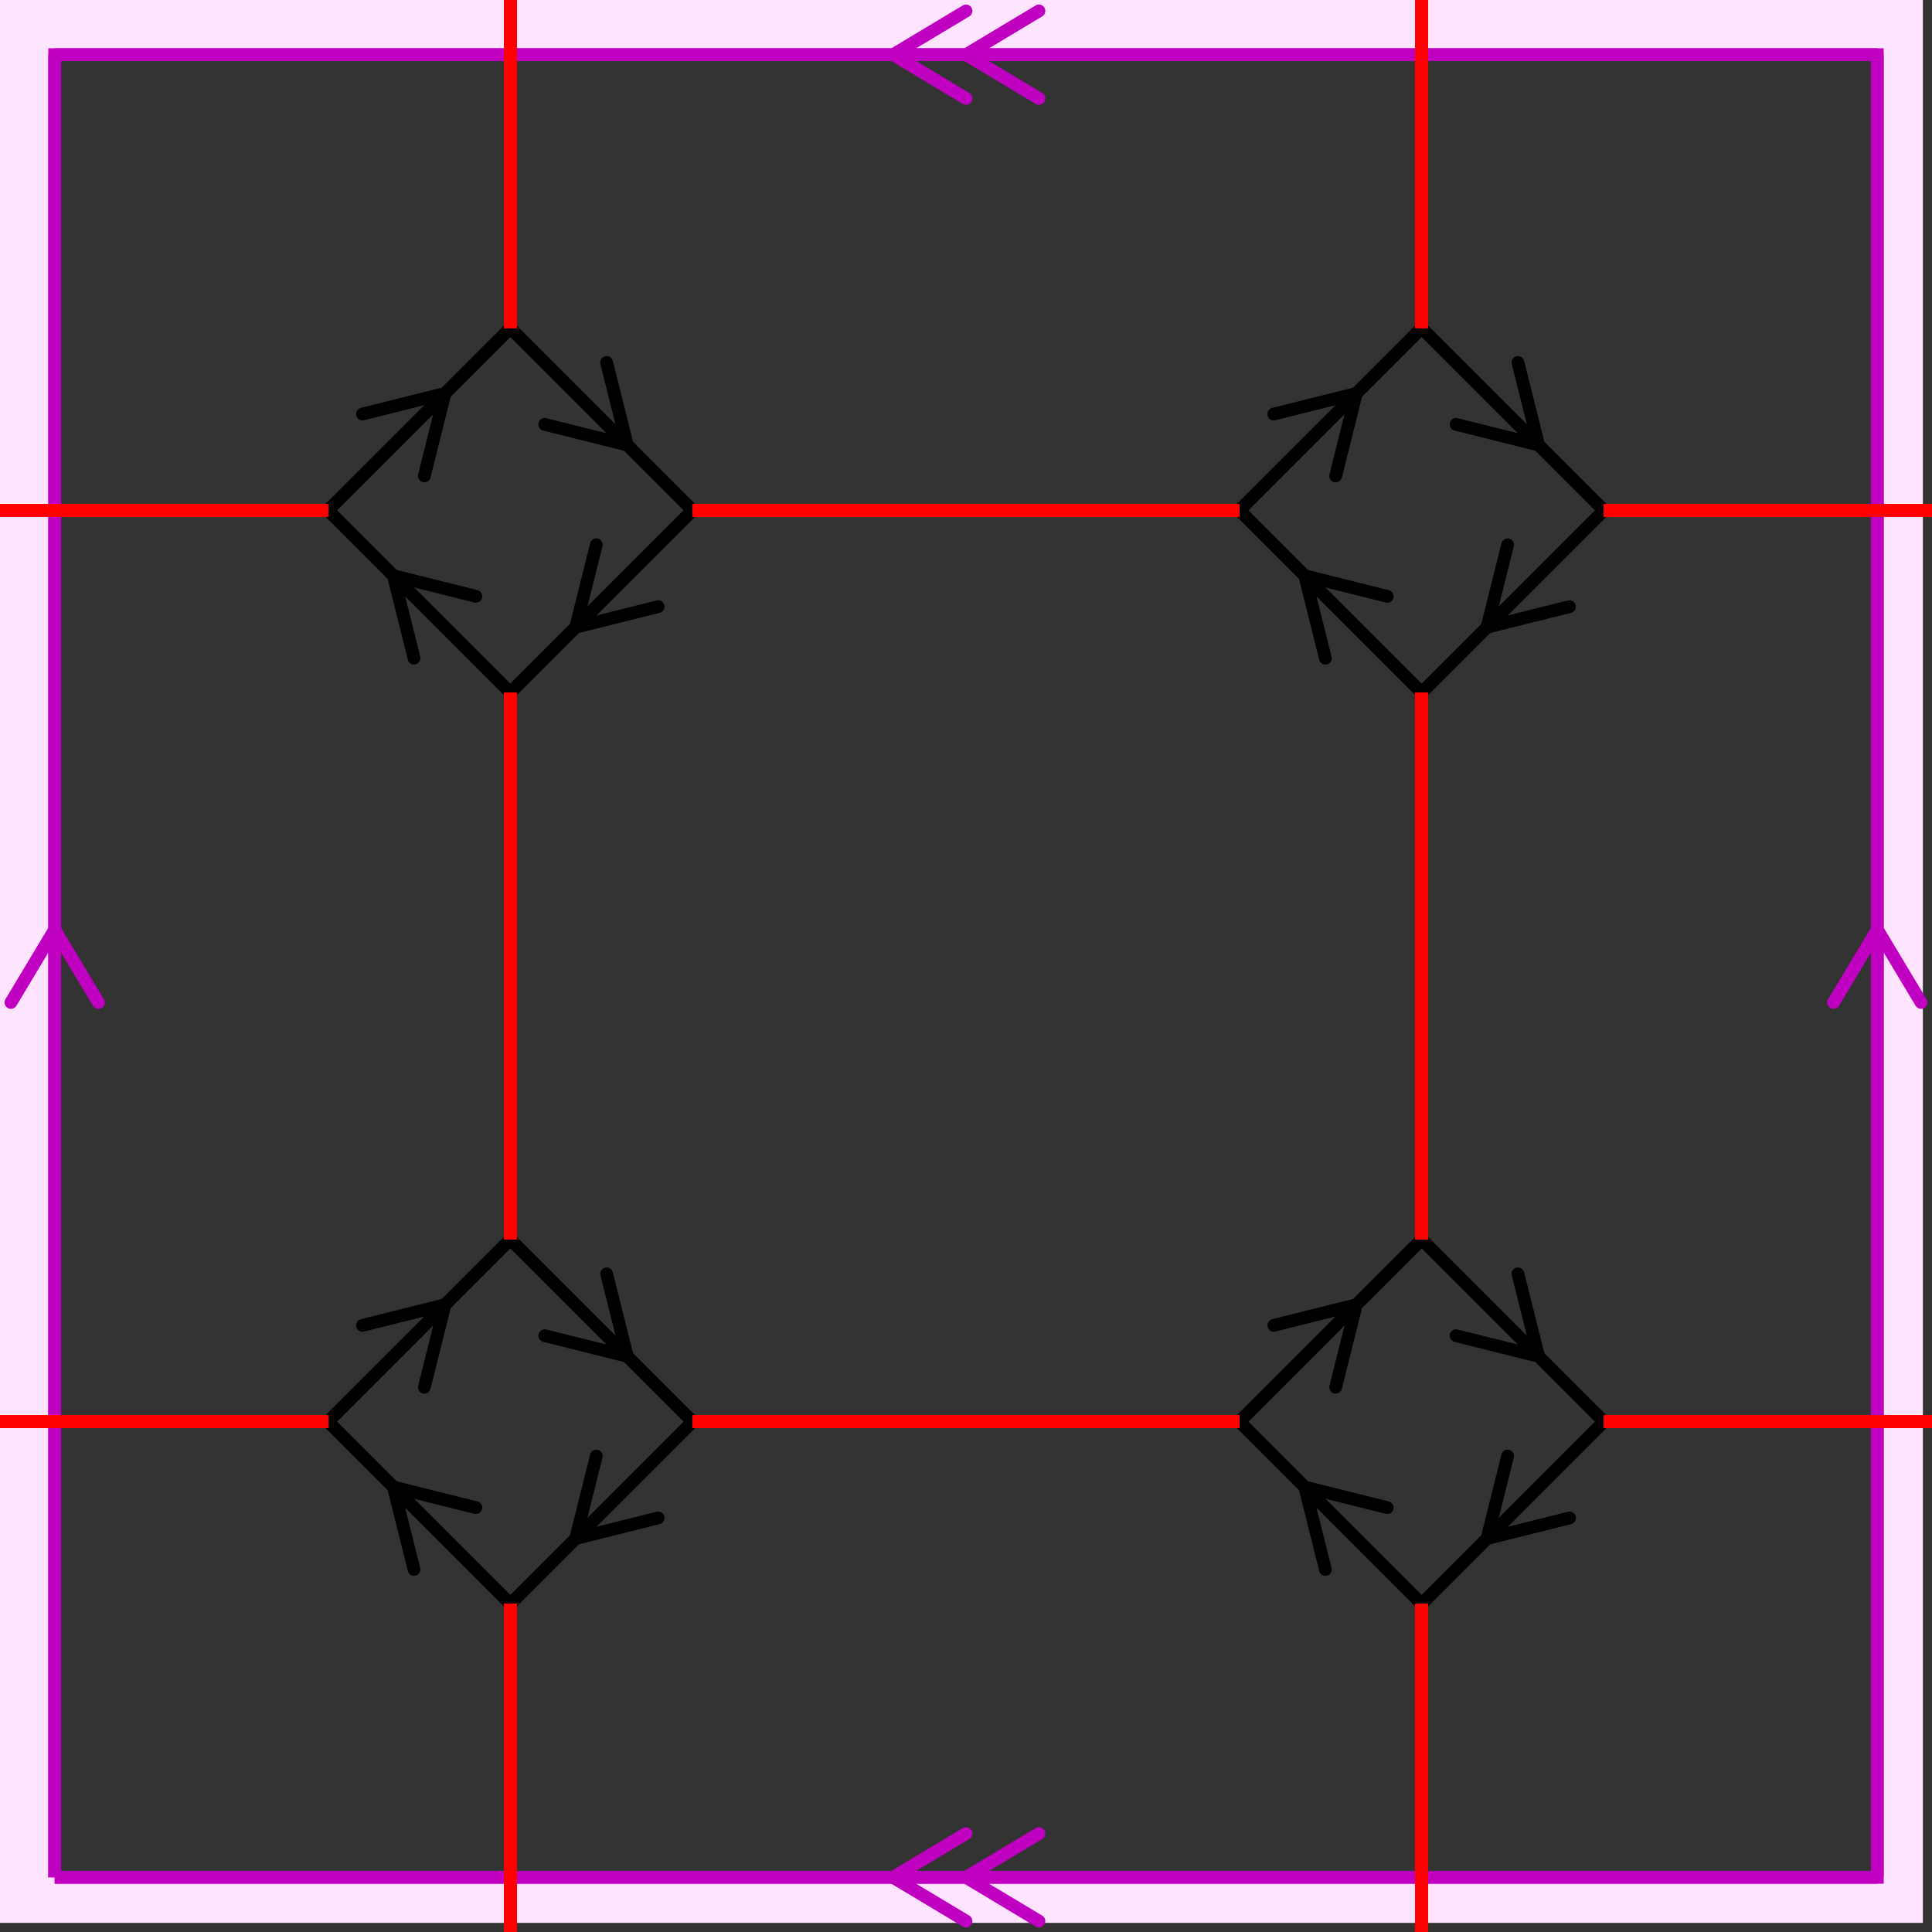 <svg xmlns="http://www.w3.org/2000/svg" viewBox="0 0 212 212" preserveAspectRatio="xMidYMid" > 
<rect x="0" y="0" width="212" height="212" style="fill:#333333;stroke:none;opacity:1;fill-opacity:1"/> 
<style type="text/css"><![CDATA[ 
* { stroke: rgb(192,0,192); fill: none; stroke-width: 1.4; }
text { stroke: rgb(192,0,192); fill: rgb(192,0,192); text-anchor: middle; font-family: serif; font-size: 10pt; font-weight: lighter; stroke-width: 0.4; } 
]]></style> 

<defs>
  <clipPath id="fog">
    <rect x="0" y="0" width="212" height="212" />
  </clipPath>
</defs>

<g style="clip-path: url(#fog);" >


<clipPath id="clip-1--1">
  <rect x="-1" y="-1" width="212" height="212"/>
</clipPath>
<path d="M -6600 -6600 L 6600 -6600 L 6600 6600 L -6600 6600 L -6600 -6600 M 6 206 L 6 6 L 206 6 L 206 206 L 6 206 "
 style="fill-rule: evenodd; fill: rgb(255,228,255); stroke: rgb(192,0,192); clip-path: url(#clip-1--1); "/>

<line x1="98" y1="6" x2="106" y2="1.2" style="stroke: rgb(192,0,192); stroke-linecap: round;"/>
<line x1="98" y1="6" x2="106" y2="10.8" style="stroke: rgb(192,0,192); stroke-linecap: round;"/>
<line x1="106" y1="6" x2="114" y2="1.2" style="stroke: rgb(192,0,192); stroke-linecap: round;"/>
<line x1="106" y1="6" x2="114" y2="10.8" style="stroke: rgb(192,0,192); stroke-linecap: round;"/>
<line x1="6" y1="6" x2="206" y2="6" style="stroke: rgb(192,0,192);"/>
<line x1="206" y1="102" x2="210.8" y2="110" style="stroke: rgb(192,0,192); stroke-linecap: round;"/>
<line x1="206" y1="102" x2="201.2" y2="110" style="stroke: rgb(192,0,192); stroke-linecap: round;"/>
<line x1="206" y1="6" x2="206" y2="206" style="stroke: rgb(192,0,192);"/>
<line x1="98" y1="206" x2="106" y2="201.2" style="stroke: rgb(192,0,192); stroke-linecap: round;"/>
<line x1="98" y1="206" x2="106" y2="210.8" style="stroke: rgb(192,0,192); stroke-linecap: round;"/>
<line x1="106" y1="206" x2="114" y2="201.2" style="stroke: rgb(192,0,192); stroke-linecap: round;"/>
<line x1="106" y1="206" x2="114" y2="210.8" style="stroke: rgb(192,0,192); stroke-linecap: round;"/>
<line x1="206" y1="206" x2="6" y2="206" style="stroke: rgb(192,0,192);"/>
<line x1="6" y1="102" x2="10.8" y2="110" style="stroke: rgb(192,0,192); stroke-linecap: round;"/>
<line x1="6" y1="102" x2="1.2" y2="110" style="stroke: rgb(192,0,192); stroke-linecap: round;"/>
<line x1="6" y1="206" x2="6" y2="6" style="stroke: rgb(192,0,192);"/>
<line x1="-36.828" y1="-31.171" x2="-34.565" y2="-40.222" style="stroke: rgb(0,0,0); stroke-linecap: round;"/>
<line x1="-36.828" y1="-31.171" x2="-27.777" y2="-33.434" style="stroke: rgb(0,0,0); stroke-linecap: round;"/>
<line x1="-24" y1="-44" x2="-44" y2="-24" style="stroke: rgb(0,0,0);"/>
<line x1="-56.828" y1="-36.828" x2="-47.777" y2="-34.565" style="stroke: rgb(0,0,0); stroke-linecap: round;"/>
<line x1="-56.828" y1="-36.828" x2="-54.565" y2="-27.777" style="stroke: rgb(0,0,0); stroke-linecap: round;"/>
<line x1="-44" y1="-24" x2="-64" y2="-44" style="stroke: rgb(0,0,0);"/>
<line x1="-51.171" y1="-56.828" x2="-53.434" y2="-47.777" style="stroke: rgb(0,0,0); stroke-linecap: round;"/>
<line x1="-51.171" y1="-56.828" x2="-60.222" y2="-54.565" style="stroke: rgb(0,0,0); stroke-linecap: round;"/>
<line x1="-64" y1="-44" x2="-44" y2="-64" style="stroke: rgb(0,0,0);"/>
<line x1="-31.171" y1="-51.171" x2="-40.222" y2="-53.434" style="stroke: rgb(0,0,0); stroke-linecap: round;"/>
<line x1="-31.171" y1="-51.171" x2="-33.434" y2="-60.222" style="stroke: rgb(0,0,0); stroke-linecap: round;"/>
<line x1="-44" y1="-64" x2="-24" y2="-44" style="stroke: rgb(0,0,0);"/>
<line x1="63.171" y1="-31.171" x2="65.434" y2="-40.222" style="stroke: rgb(0,0,0); stroke-linecap: round;"/>
<line x1="63.171" y1="-31.171" x2="72.222" y2="-33.434" style="stroke: rgb(0,0,0); stroke-linecap: round;"/>
<line x1="76" y1="-44" x2="56" y2="-24" style="stroke: rgb(0,0,0);"/>
<line x1="43.171" y1="-36.828" x2="52.222" y2="-34.565" style="stroke: rgb(0,0,0); stroke-linecap: round;"/>
<line x1="43.171" y1="-36.828" x2="45.434" y2="-27.777" style="stroke: rgb(0,0,0); stroke-linecap: round;"/>
<line x1="56" y1="-24" x2="36" y2="-44" style="stroke: rgb(0,0,0);"/>
<line x1="48.828" y1="-56.828" x2="46.565" y2="-47.777" style="stroke: rgb(0,0,0); stroke-linecap: round;"/>
<line x1="48.828" y1="-56.828" x2="39.777" y2="-54.565" style="stroke: rgb(0,0,0); stroke-linecap: round;"/>
<line x1="36" y1="-44" x2="56" y2="-64" style="stroke: rgb(0,0,0);"/>
<line x1="68.828" y1="-51.171" x2="59.777" y2="-53.434" style="stroke: rgb(0,0,0); stroke-linecap: round;"/>
<line x1="68.828" y1="-51.171" x2="66.565" y2="-60.222" style="stroke: rgb(0,0,0); stroke-linecap: round;"/>
<line x1="56" y1="-64" x2="76" y2="-44" style="stroke: rgb(0,0,0);"/>
<line x1="163.171" y1="-31.171" x2="165.434" y2="-40.222" style="stroke: rgb(0,0,0); stroke-linecap: round;"/>
<line x1="163.171" y1="-31.171" x2="172.222" y2="-33.434" style="stroke: rgb(0,0,0); stroke-linecap: round;"/>
<line x1="176" y1="-44" x2="156" y2="-24" style="stroke: rgb(0,0,0);"/>
<line x1="143.171" y1="-36.828" x2="152.222" y2="-34.565" style="stroke: rgb(0,0,0); stroke-linecap: round;"/>
<line x1="143.171" y1="-36.828" x2="145.434" y2="-27.777" style="stroke: rgb(0,0,0); stroke-linecap: round;"/>
<line x1="156" y1="-24" x2="136" y2="-44" style="stroke: rgb(0,0,0);"/>
<line x1="148.828" y1="-56.828" x2="146.565" y2="-47.777" style="stroke: rgb(0,0,0); stroke-linecap: round;"/>
<line x1="148.828" y1="-56.828" x2="139.777" y2="-54.565" style="stroke: rgb(0,0,0); stroke-linecap: round;"/>
<line x1="136" y1="-44" x2="156" y2="-64" style="stroke: rgb(0,0,0);"/>
<line x1="168.828" y1="-51.171" x2="159.777" y2="-53.434" style="stroke: rgb(0,0,0); stroke-linecap: round;"/>
<line x1="168.828" y1="-51.171" x2="166.565" y2="-60.222" style="stroke: rgb(0,0,0); stroke-linecap: round;"/>
<line x1="156" y1="-64" x2="176" y2="-44" style="stroke: rgb(0,0,0);"/>
<line x1="263.171" y1="-31.171" x2="265.434" y2="-40.222" style="stroke: rgb(0,0,0); stroke-linecap: round;"/>
<line x1="263.171" y1="-31.171" x2="272.222" y2="-33.434" style="stroke: rgb(0,0,0); stroke-linecap: round;"/>
<line x1="276" y1="-44" x2="256" y2="-24" style="stroke: rgb(0,0,0);"/>
<line x1="243.171" y1="-36.828" x2="252.222" y2="-34.565" style="stroke: rgb(0,0,0); stroke-linecap: round;"/>
<line x1="243.171" y1="-36.828" x2="245.434" y2="-27.777" style="stroke: rgb(0,0,0); stroke-linecap: round;"/>
<line x1="256" y1="-24" x2="236" y2="-44" style="stroke: rgb(0,0,0);"/>
<line x1="248.828" y1="-56.828" x2="246.565" y2="-47.777" style="stroke: rgb(0,0,0); stroke-linecap: round;"/>
<line x1="248.828" y1="-56.828" x2="239.777" y2="-54.565" style="stroke: rgb(0,0,0); stroke-linecap: round;"/>
<line x1="236" y1="-44" x2="256" y2="-64" style="stroke: rgb(0,0,0);"/>
<line x1="268.828" y1="-51.171" x2="259.777" y2="-53.434" style="stroke: rgb(0,0,0); stroke-linecap: round;"/>
<line x1="268.828" y1="-51.171" x2="266.565" y2="-60.222" style="stroke: rgb(0,0,0); stroke-linecap: round;"/>
<line x1="256" y1="-64" x2="276" y2="-44" style="stroke: rgb(0,0,0);"/>
<line x1="-36.828" y1="68.828" x2="-34.565" y2="59.777" style="stroke: rgb(0,0,0); stroke-linecap: round;"/>
<line x1="-36.828" y1="68.828" x2="-27.777" y2="66.565" style="stroke: rgb(0,0,0); stroke-linecap: round;"/>
<line x1="-24" y1="56" x2="-44" y2="76" style="stroke: rgb(0,0,0);"/>
<line x1="-56.828" y1="63.171" x2="-47.777" y2="65.434" style="stroke: rgb(0,0,0); stroke-linecap: round;"/>
<line x1="-56.828" y1="63.171" x2="-54.565" y2="72.222" style="stroke: rgb(0,0,0); stroke-linecap: round;"/>
<line x1="-44" y1="76" x2="-64" y2="56" style="stroke: rgb(0,0,0);"/>
<line x1="-51.171" y1="43.171" x2="-53.434" y2="52.222" style="stroke: rgb(0,0,0); stroke-linecap: round;"/>
<line x1="-51.171" y1="43.171" x2="-60.222" y2="45.434" style="stroke: rgb(0,0,0); stroke-linecap: round;"/>
<line x1="-64" y1="56" x2="-44" y2="36" style="stroke: rgb(0,0,0);"/>
<line x1="-31.171" y1="48.828" x2="-40.222" y2="46.565" style="stroke: rgb(0,0,0); stroke-linecap: round;"/>
<line x1="-31.171" y1="48.828" x2="-33.434" y2="39.777" style="stroke: rgb(0,0,0); stroke-linecap: round;"/>
<line x1="-44" y1="36" x2="-24" y2="56" style="stroke: rgb(0,0,0);"/>
<line x1="63.171" y1="68.828" x2="65.434" y2="59.777" style="stroke: rgb(0,0,0); stroke-linecap: round;"/>
<line x1="63.171" y1="68.828" x2="72.222" y2="66.565" style="stroke: rgb(0,0,0); stroke-linecap: round;"/>
<line x1="76" y1="56" x2="56" y2="76" style="stroke: rgb(0,0,0);"/>
<line x1="43.171" y1="63.171" x2="52.222" y2="65.434" style="stroke: rgb(0,0,0); stroke-linecap: round;"/>
<line x1="43.171" y1="63.171" x2="45.434" y2="72.222" style="stroke: rgb(0,0,0); stroke-linecap: round;"/>
<line x1="56" y1="76" x2="36" y2="56" style="stroke: rgb(0,0,0);"/>
<line x1="48.828" y1="43.171" x2="46.565" y2="52.222" style="stroke: rgb(0,0,0); stroke-linecap: round;"/>
<line x1="48.828" y1="43.171" x2="39.777" y2="45.434" style="stroke: rgb(0,0,0); stroke-linecap: round;"/>
<line x1="36" y1="56" x2="56" y2="36" style="stroke: rgb(0,0,0);"/>
<line x1="68.828" y1="48.828" x2="59.777" y2="46.565" style="stroke: rgb(0,0,0); stroke-linecap: round;"/>
<line x1="68.828" y1="48.828" x2="66.565" y2="39.777" style="stroke: rgb(0,0,0); stroke-linecap: round;"/>
<line x1="56" y1="36" x2="76" y2="56" style="stroke: rgb(0,0,0);"/>
<line x1="163.171" y1="68.828" x2="165.434" y2="59.777" style="stroke: rgb(0,0,0); stroke-linecap: round;"/>
<line x1="163.171" y1="68.828" x2="172.222" y2="66.565" style="stroke: rgb(0,0,0); stroke-linecap: round;"/>
<line x1="176" y1="56" x2="156" y2="76" style="stroke: rgb(0,0,0);"/>
<line x1="143.171" y1="63.171" x2="152.222" y2="65.434" style="stroke: rgb(0,0,0); stroke-linecap: round;"/>
<line x1="143.171" y1="63.171" x2="145.434" y2="72.222" style="stroke: rgb(0,0,0); stroke-linecap: round;"/>
<line x1="156" y1="76" x2="136" y2="56" style="stroke: rgb(0,0,0);"/>
<line x1="148.828" y1="43.171" x2="146.565" y2="52.222" style="stroke: rgb(0,0,0); stroke-linecap: round;"/>
<line x1="148.828" y1="43.171" x2="139.777" y2="45.434" style="stroke: rgb(0,0,0); stroke-linecap: round;"/>
<line x1="136" y1="56" x2="156" y2="36" style="stroke: rgb(0,0,0);"/>
<line x1="168.828" y1="48.828" x2="159.777" y2="46.565" style="stroke: rgb(0,0,0); stroke-linecap: round;"/>
<line x1="168.828" y1="48.828" x2="166.565" y2="39.777" style="stroke: rgb(0,0,0); stroke-linecap: round;"/>
<line x1="156" y1="36" x2="176" y2="56" style="stroke: rgb(0,0,0);"/>
<line x1="263.171" y1="68.828" x2="265.434" y2="59.777" style="stroke: rgb(0,0,0); stroke-linecap: round;"/>
<line x1="263.171" y1="68.828" x2="272.222" y2="66.565" style="stroke: rgb(0,0,0); stroke-linecap: round;"/>
<line x1="276" y1="56" x2="256" y2="76" style="stroke: rgb(0,0,0);"/>
<line x1="243.171" y1="63.171" x2="252.222" y2="65.434" style="stroke: rgb(0,0,0); stroke-linecap: round;"/>
<line x1="243.171" y1="63.171" x2="245.434" y2="72.222" style="stroke: rgb(0,0,0); stroke-linecap: round;"/>
<line x1="256" y1="76" x2="236" y2="56" style="stroke: rgb(0,0,0);"/>
<line x1="248.828" y1="43.171" x2="246.565" y2="52.222" style="stroke: rgb(0,0,0); stroke-linecap: round;"/>
<line x1="248.828" y1="43.171" x2="239.777" y2="45.434" style="stroke: rgb(0,0,0); stroke-linecap: round;"/>
<line x1="236" y1="56" x2="256" y2="36" style="stroke: rgb(0,0,0);"/>
<line x1="268.828" y1="48.828" x2="259.777" y2="46.565" style="stroke: rgb(0,0,0); stroke-linecap: round;"/>
<line x1="268.828" y1="48.828" x2="266.565" y2="39.777" style="stroke: rgb(0,0,0); stroke-linecap: round;"/>
<line x1="256" y1="36" x2="276" y2="56" style="stroke: rgb(0,0,0);"/>
<line x1="-36.828" y1="168.828" x2="-34.565" y2="159.777" style="stroke: rgb(0,0,0); stroke-linecap: round;"/>
<line x1="-36.828" y1="168.828" x2="-27.777" y2="166.565" style="stroke: rgb(0,0,0); stroke-linecap: round;"/>
<line x1="-24" y1="156" x2="-44" y2="176" style="stroke: rgb(0,0,0);"/>
<line x1="-56.828" y1="163.171" x2="-47.777" y2="165.434" style="stroke: rgb(0,0,0); stroke-linecap: round;"/>
<line x1="-56.828" y1="163.171" x2="-54.565" y2="172.222" style="stroke: rgb(0,0,0); stroke-linecap: round;"/>
<line x1="-44" y1="176" x2="-64" y2="156" style="stroke: rgb(0,0,0);"/>
<line x1="-51.171" y1="143.171" x2="-53.434" y2="152.222" style="stroke: rgb(0,0,0); stroke-linecap: round;"/>
<line x1="-51.171" y1="143.171" x2="-60.222" y2="145.434" style="stroke: rgb(0,0,0); stroke-linecap: round;"/>
<line x1="-64" y1="156" x2="-44" y2="136" style="stroke: rgb(0,0,0);"/>
<line x1="-31.171" y1="148.828" x2="-40.222" y2="146.565" style="stroke: rgb(0,0,0); stroke-linecap: round;"/>
<line x1="-31.171" y1="148.828" x2="-33.434" y2="139.777" style="stroke: rgb(0,0,0); stroke-linecap: round;"/>
<line x1="-44" y1="136" x2="-24" y2="156" style="stroke: rgb(0,0,0);"/>
<line x1="63.171" y1="168.828" x2="65.434" y2="159.777" style="stroke: rgb(0,0,0); stroke-linecap: round;"/>
<line x1="63.171" y1="168.828" x2="72.222" y2="166.565" style="stroke: rgb(0,0,0); stroke-linecap: round;"/>
<line x1="76" y1="156" x2="56" y2="176" style="stroke: rgb(0,0,0);"/>
<line x1="43.171" y1="163.171" x2="52.222" y2="165.434" style="stroke: rgb(0,0,0); stroke-linecap: round;"/>
<line x1="43.171" y1="163.171" x2="45.434" y2="172.222" style="stroke: rgb(0,0,0); stroke-linecap: round;"/>
<line x1="56" y1="176" x2="36" y2="156" style="stroke: rgb(0,0,0);"/>
<line x1="48.828" y1="143.171" x2="46.565" y2="152.222" style="stroke: rgb(0,0,0); stroke-linecap: round;"/>
<line x1="48.828" y1="143.171" x2="39.777" y2="145.434" style="stroke: rgb(0,0,0); stroke-linecap: round;"/>
<line x1="36" y1="156" x2="56" y2="136" style="stroke: rgb(0,0,0);"/>
<line x1="68.828" y1="148.828" x2="59.777" y2="146.565" style="stroke: rgb(0,0,0); stroke-linecap: round;"/>
<line x1="68.828" y1="148.828" x2="66.565" y2="139.777" style="stroke: rgb(0,0,0); stroke-linecap: round;"/>
<line x1="56" y1="136" x2="76" y2="156" style="stroke: rgb(0,0,0);"/>
<line x1="163.171" y1="168.828" x2="165.434" y2="159.777" style="stroke: rgb(0,0,0); stroke-linecap: round;"/>
<line x1="163.171" y1="168.828" x2="172.222" y2="166.565" style="stroke: rgb(0,0,0); stroke-linecap: round;"/>
<line x1="176" y1="156" x2="156" y2="176" style="stroke: rgb(0,0,0);"/>
<line x1="143.171" y1="163.171" x2="152.222" y2="165.434" style="stroke: rgb(0,0,0); stroke-linecap: round;"/>
<line x1="143.171" y1="163.171" x2="145.434" y2="172.222" style="stroke: rgb(0,0,0); stroke-linecap: round;"/>
<line x1="156" y1="176" x2="136" y2="156" style="stroke: rgb(0,0,0);"/>
<line x1="148.828" y1="143.171" x2="146.565" y2="152.222" style="stroke: rgb(0,0,0); stroke-linecap: round;"/>
<line x1="148.828" y1="143.171" x2="139.777" y2="145.434" style="stroke: rgb(0,0,0); stroke-linecap: round;"/>
<line x1="136" y1="156" x2="156" y2="136" style="stroke: rgb(0,0,0);"/>
<line x1="168.828" y1="148.828" x2="159.777" y2="146.565" style="stroke: rgb(0,0,0); stroke-linecap: round;"/>
<line x1="168.828" y1="148.828" x2="166.565" y2="139.777" style="stroke: rgb(0,0,0); stroke-linecap: round;"/>
<line x1="156" y1="136" x2="176" y2="156" style="stroke: rgb(0,0,0);"/>
<line x1="263.171" y1="168.828" x2="265.434" y2="159.777" style="stroke: rgb(0,0,0); stroke-linecap: round;"/>
<line x1="263.171" y1="168.828" x2="272.222" y2="166.565" style="stroke: rgb(0,0,0); stroke-linecap: round;"/>
<line x1="276" y1="156" x2="256" y2="176" style="stroke: rgb(0,0,0);"/>
<line x1="243.171" y1="163.171" x2="252.222" y2="165.434" style="stroke: rgb(0,0,0); stroke-linecap: round;"/>
<line x1="243.171" y1="163.171" x2="245.434" y2="172.222" style="stroke: rgb(0,0,0); stroke-linecap: round;"/>
<line x1="256" y1="176" x2="236" y2="156" style="stroke: rgb(0,0,0);"/>
<line x1="248.828" y1="143.171" x2="246.565" y2="152.222" style="stroke: rgb(0,0,0); stroke-linecap: round;"/>
<line x1="248.828" y1="143.171" x2="239.777" y2="145.434" style="stroke: rgb(0,0,0); stroke-linecap: round;"/>
<line x1="236" y1="156" x2="256" y2="136" style="stroke: rgb(0,0,0);"/>
<line x1="268.828" y1="148.828" x2="259.777" y2="146.565" style="stroke: rgb(0,0,0); stroke-linecap: round;"/>
<line x1="268.828" y1="148.828" x2="266.565" y2="139.777" style="stroke: rgb(0,0,0); stroke-linecap: round;"/>
<line x1="256" y1="136" x2="276" y2="156" style="stroke: rgb(0,0,0);"/>
<line x1="-36.828" y1="268.828" x2="-34.565" y2="259.777" style="stroke: rgb(0,0,0); stroke-linecap: round;"/>
<line x1="-36.828" y1="268.828" x2="-27.777" y2="266.565" style="stroke: rgb(0,0,0); stroke-linecap: round;"/>
<line x1="-24" y1="256" x2="-44" y2="276" style="stroke: rgb(0,0,0);"/>
<line x1="-56.828" y1="263.171" x2="-47.777" y2="265.434" style="stroke: rgb(0,0,0); stroke-linecap: round;"/>
<line x1="-56.828" y1="263.171" x2="-54.565" y2="272.222" style="stroke: rgb(0,0,0); stroke-linecap: round;"/>
<line x1="-44" y1="276" x2="-64" y2="256" style="stroke: rgb(0,0,0);"/>
<line x1="-51.171" y1="243.171" x2="-53.434" y2="252.222" style="stroke: rgb(0,0,0); stroke-linecap: round;"/>
<line x1="-51.171" y1="243.171" x2="-60.222" y2="245.434" style="stroke: rgb(0,0,0); stroke-linecap: round;"/>
<line x1="-64" y1="256" x2="-44" y2="236" style="stroke: rgb(0,0,0);"/>
<line x1="-31.171" y1="248.828" x2="-40.222" y2="246.565" style="stroke: rgb(0,0,0); stroke-linecap: round;"/>
<line x1="-31.171" y1="248.828" x2="-33.434" y2="239.777" style="stroke: rgb(0,0,0); stroke-linecap: round;"/>
<line x1="-44" y1="236" x2="-24" y2="256" style="stroke: rgb(0,0,0);"/>
<line x1="63.171" y1="268.828" x2="65.434" y2="259.777" style="stroke: rgb(0,0,0); stroke-linecap: round;"/>
<line x1="63.171" y1="268.828" x2="72.222" y2="266.565" style="stroke: rgb(0,0,0); stroke-linecap: round;"/>
<line x1="76" y1="256" x2="56" y2="276" style="stroke: rgb(0,0,0);"/>
<line x1="43.171" y1="263.171" x2="52.222" y2="265.434" style="stroke: rgb(0,0,0); stroke-linecap: round;"/>
<line x1="43.171" y1="263.171" x2="45.434" y2="272.222" style="stroke: rgb(0,0,0); stroke-linecap: round;"/>
<line x1="56" y1="276" x2="36" y2="256" style="stroke: rgb(0,0,0);"/>
<line x1="48.828" y1="243.171" x2="46.565" y2="252.222" style="stroke: rgb(0,0,0); stroke-linecap: round;"/>
<line x1="48.828" y1="243.171" x2="39.777" y2="245.434" style="stroke: rgb(0,0,0); stroke-linecap: round;"/>
<line x1="36" y1="256" x2="56" y2="236" style="stroke: rgb(0,0,0);"/>
<line x1="68.828" y1="248.828" x2="59.777" y2="246.565" style="stroke: rgb(0,0,0); stroke-linecap: round;"/>
<line x1="68.828" y1="248.828" x2="66.565" y2="239.777" style="stroke: rgb(0,0,0); stroke-linecap: round;"/>
<line x1="56" y1="236" x2="76" y2="256" style="stroke: rgb(0,0,0);"/>
<line x1="163.171" y1="268.828" x2="165.434" y2="259.777" style="stroke: rgb(0,0,0); stroke-linecap: round;"/>
<line x1="163.171" y1="268.828" x2="172.222" y2="266.565" style="stroke: rgb(0,0,0); stroke-linecap: round;"/>
<line x1="176" y1="256" x2="156" y2="276" style="stroke: rgb(0,0,0);"/>
<line x1="143.171" y1="263.171" x2="152.222" y2="265.434" style="stroke: rgb(0,0,0); stroke-linecap: round;"/>
<line x1="143.171" y1="263.171" x2="145.434" y2="272.222" style="stroke: rgb(0,0,0); stroke-linecap: round;"/>
<line x1="156" y1="276" x2="136" y2="256" style="stroke: rgb(0,0,0);"/>
<line x1="148.828" y1="243.171" x2="146.565" y2="252.222" style="stroke: rgb(0,0,0); stroke-linecap: round;"/>
<line x1="148.828" y1="243.171" x2="139.777" y2="245.434" style="stroke: rgb(0,0,0); stroke-linecap: round;"/>
<line x1="136" y1="256" x2="156" y2="236" style="stroke: rgb(0,0,0);"/>
<line x1="168.828" y1="248.828" x2="159.777" y2="246.565" style="stroke: rgb(0,0,0); stroke-linecap: round;"/>
<line x1="168.828" y1="248.828" x2="166.565" y2="239.777" style="stroke: rgb(0,0,0); stroke-linecap: round;"/>
<line x1="156" y1="236" x2="176" y2="256" style="stroke: rgb(0,0,0);"/>
<line x1="263.171" y1="268.828" x2="265.434" y2="259.777" style="stroke: rgb(0,0,0); stroke-linecap: round;"/>
<line x1="263.171" y1="268.828" x2="272.222" y2="266.565" style="stroke: rgb(0,0,0); stroke-linecap: round;"/>
<line x1="276" y1="256" x2="256" y2="276" style="stroke: rgb(0,0,0);"/>
<line x1="243.171" y1="263.171" x2="252.222" y2="265.434" style="stroke: rgb(0,0,0); stroke-linecap: round;"/>
<line x1="243.171" y1="263.171" x2="245.434" y2="272.222" style="stroke: rgb(0,0,0); stroke-linecap: round;"/>
<line x1="256" y1="276" x2="236" y2="256" style="stroke: rgb(0,0,0);"/>
<line x1="248.828" y1="243.171" x2="246.565" y2="252.222" style="stroke: rgb(0,0,0); stroke-linecap: round;"/>
<line x1="248.828" y1="243.171" x2="239.777" y2="245.434" style="stroke: rgb(0,0,0); stroke-linecap: round;"/>
<line x1="236" y1="256" x2="256" y2="236" style="stroke: rgb(0,0,0);"/>
<line x1="268.828" y1="248.828" x2="259.777" y2="246.565" style="stroke: rgb(0,0,0); stroke-linecap: round;"/>
<line x1="268.828" y1="248.828" x2="266.565" y2="239.777" style="stroke: rgb(0,0,0); stroke-linecap: round;"/>
<line x1="256" y1="236" x2="276" y2="256" style="stroke: rgb(0,0,0);"/>
<line x1="-24" y1="-44" x2="36" y2="-44" style="stroke: rgb(255,0,0);"/>
<line x1="-44" y1="-24" x2="-44" y2="36" style="stroke: rgb(255,0,0);"/>
<line x1="-24" y1="-44" x2="36" y2="-44" style="stroke: rgb(255,0,0);"/>
<line x1="-44" y1="-24" x2="-44" y2="36" style="stroke: rgb(255,0,0);"/>
<line x1="-24" y1="-44" x2="36" y2="-44" style="stroke: rgb(255,0,0);"/>
<line x1="-44" y1="-24" x2="-44" y2="36" style="stroke: rgb(255,0,0);"/>
<line x1="-24" y1="-44" x2="36" y2="-44" style="stroke: rgb(255,0,0);"/>
<line x1="-44" y1="-24" x2="-44" y2="36" style="stroke: rgb(255,0,0);"/>
<line x1="76" y1="-44" x2="136" y2="-44" style="stroke: rgb(255,0,0);"/>
<line x1="56" y1="-24" x2="56" y2="36" style="stroke: rgb(255,0,0);"/>
<line x1="76" y1="-44" x2="136" y2="-44" style="stroke: rgb(255,0,0);"/>
<line x1="56" y1="-24" x2="56" y2="36" style="stroke: rgb(255,0,0);"/>
<line x1="76" y1="-44" x2="136" y2="-44" style="stroke: rgb(255,0,0);"/>
<line x1="56" y1="-24" x2="56" y2="36" style="stroke: rgb(255,0,0);"/>
<line x1="76" y1="-44" x2="136" y2="-44" style="stroke: rgb(255,0,0);"/>
<line x1="56" y1="-24" x2="56" y2="36" style="stroke: rgb(255,0,0);"/>
<line x1="176" y1="-44" x2="236" y2="-44" style="stroke: rgb(255,0,0);"/>
<line x1="156" y1="-24" x2="156" y2="36" style="stroke: rgb(255,0,0);"/>
<line x1="176" y1="-44" x2="236" y2="-44" style="stroke: rgb(255,0,0);"/>
<line x1="156" y1="-24" x2="156" y2="36" style="stroke: rgb(255,0,0);"/>
<line x1="176" y1="-44" x2="236" y2="-44" style="stroke: rgb(255,0,0);"/>
<line x1="156" y1="-24" x2="156" y2="36" style="stroke: rgb(255,0,0);"/>
<line x1="176" y1="-44" x2="236" y2="-44" style="stroke: rgb(255,0,0);"/>
<line x1="156" y1="-24" x2="156" y2="36" style="stroke: rgb(255,0,0);"/>
<line x1="-24" y1="56" x2="36" y2="56" style="stroke: rgb(255,0,0);"/>
<line x1="-44" y1="76" x2="-44" y2="136" style="stroke: rgb(255,0,0);"/>
<line x1="-24" y1="56" x2="36" y2="56" style="stroke: rgb(255,0,0);"/>
<line x1="-44" y1="76" x2="-44" y2="136" style="stroke: rgb(255,0,0);"/>
<line x1="-24" y1="56" x2="36" y2="56" style="stroke: rgb(255,0,0);"/>
<line x1="-44" y1="76" x2="-44" y2="136" style="stroke: rgb(255,0,0);"/>
<line x1="-24" y1="56" x2="36" y2="56" style="stroke: rgb(255,0,0);"/>
<line x1="-44" y1="76" x2="-44" y2="136" style="stroke: rgb(255,0,0);"/>
<line x1="76" y1="56" x2="136" y2="56" style="stroke: rgb(255,0,0);"/>
<line x1="56" y1="76" x2="56" y2="136" style="stroke: rgb(255,0,0);"/>
<line x1="76" y1="56" x2="136" y2="56" style="stroke: rgb(255,0,0);"/>
<line x1="56" y1="76" x2="56" y2="136" style="stroke: rgb(255,0,0);"/>
<line x1="76" y1="56" x2="136" y2="56" style="stroke: rgb(255,0,0);"/>
<line x1="56" y1="76" x2="56" y2="136" style="stroke: rgb(255,0,0);"/>
<line x1="76" y1="56" x2="136" y2="56" style="stroke: rgb(255,0,0);"/>
<line x1="56" y1="76" x2="56" y2="136" style="stroke: rgb(255,0,0);"/>
<line x1="176" y1="56" x2="236" y2="56" style="stroke: rgb(255,0,0);"/>
<line x1="156" y1="76" x2="156" y2="136" style="stroke: rgb(255,0,0);"/>
<line x1="176" y1="56" x2="236" y2="56" style="stroke: rgb(255,0,0);"/>
<line x1="156" y1="76" x2="156" y2="136" style="stroke: rgb(255,0,0);"/>
<line x1="176" y1="56" x2="236" y2="56" style="stroke: rgb(255,0,0);"/>
<line x1="156" y1="76" x2="156" y2="136" style="stroke: rgb(255,0,0);"/>
<line x1="176" y1="56" x2="236" y2="56" style="stroke: rgb(255,0,0);"/>
<line x1="156" y1="76" x2="156" y2="136" style="stroke: rgb(255,0,0);"/>
<line x1="-24" y1="156" x2="36" y2="156" style="stroke: rgb(255,0,0);"/>
<line x1="-44" y1="176" x2="-44" y2="236" style="stroke: rgb(255,0,0);"/>
<line x1="-24" y1="156" x2="36" y2="156" style="stroke: rgb(255,0,0);"/>
<line x1="-44" y1="176" x2="-44" y2="236" style="stroke: rgb(255,0,0);"/>
<line x1="-24" y1="156" x2="36" y2="156" style="stroke: rgb(255,0,0);"/>
<line x1="-44" y1="176" x2="-44" y2="236" style="stroke: rgb(255,0,0);"/>
<line x1="-24" y1="156" x2="36" y2="156" style="stroke: rgb(255,0,0);"/>
<line x1="-44" y1="176" x2="-44" y2="236" style="stroke: rgb(255,0,0);"/>
<line x1="76" y1="156" x2="136" y2="156" style="stroke: rgb(255,0,0);"/>
<line x1="56" y1="176" x2="56" y2="236" style="stroke: rgb(255,0,0);"/>
<line x1="76" y1="156" x2="136" y2="156" style="stroke: rgb(255,0,0);"/>
<line x1="56" y1="176" x2="56" y2="236" style="stroke: rgb(255,0,0);"/>
<line x1="76" y1="156" x2="136" y2="156" style="stroke: rgb(255,0,0);"/>
<line x1="56" y1="176" x2="56" y2="236" style="stroke: rgb(255,0,0);"/>
<line x1="76" y1="156" x2="136" y2="156" style="stroke: rgb(255,0,0);"/>
<line x1="56" y1="176" x2="56" y2="236" style="stroke: rgb(255,0,0);"/>
<line x1="176" y1="156" x2="236" y2="156" style="stroke: rgb(255,0,0);"/>
<line x1="156" y1="176" x2="156" y2="236" style="stroke: rgb(255,0,0);"/>
<line x1="176" y1="156" x2="236" y2="156" style="stroke: rgb(255,0,0);"/>
<line x1="156" y1="176" x2="156" y2="236" style="stroke: rgb(255,0,0);"/>
<line x1="176" y1="156" x2="236" y2="156" style="stroke: rgb(255,0,0);"/>
<line x1="156" y1="176" x2="156" y2="236" style="stroke: rgb(255,0,0);"/>
<line x1="176" y1="156" x2="236" y2="156" style="stroke: rgb(255,0,0);"/>
<line x1="156" y1="176" x2="156" y2="236" style="stroke: rgb(255,0,0);"/>

</g>
</svg>
